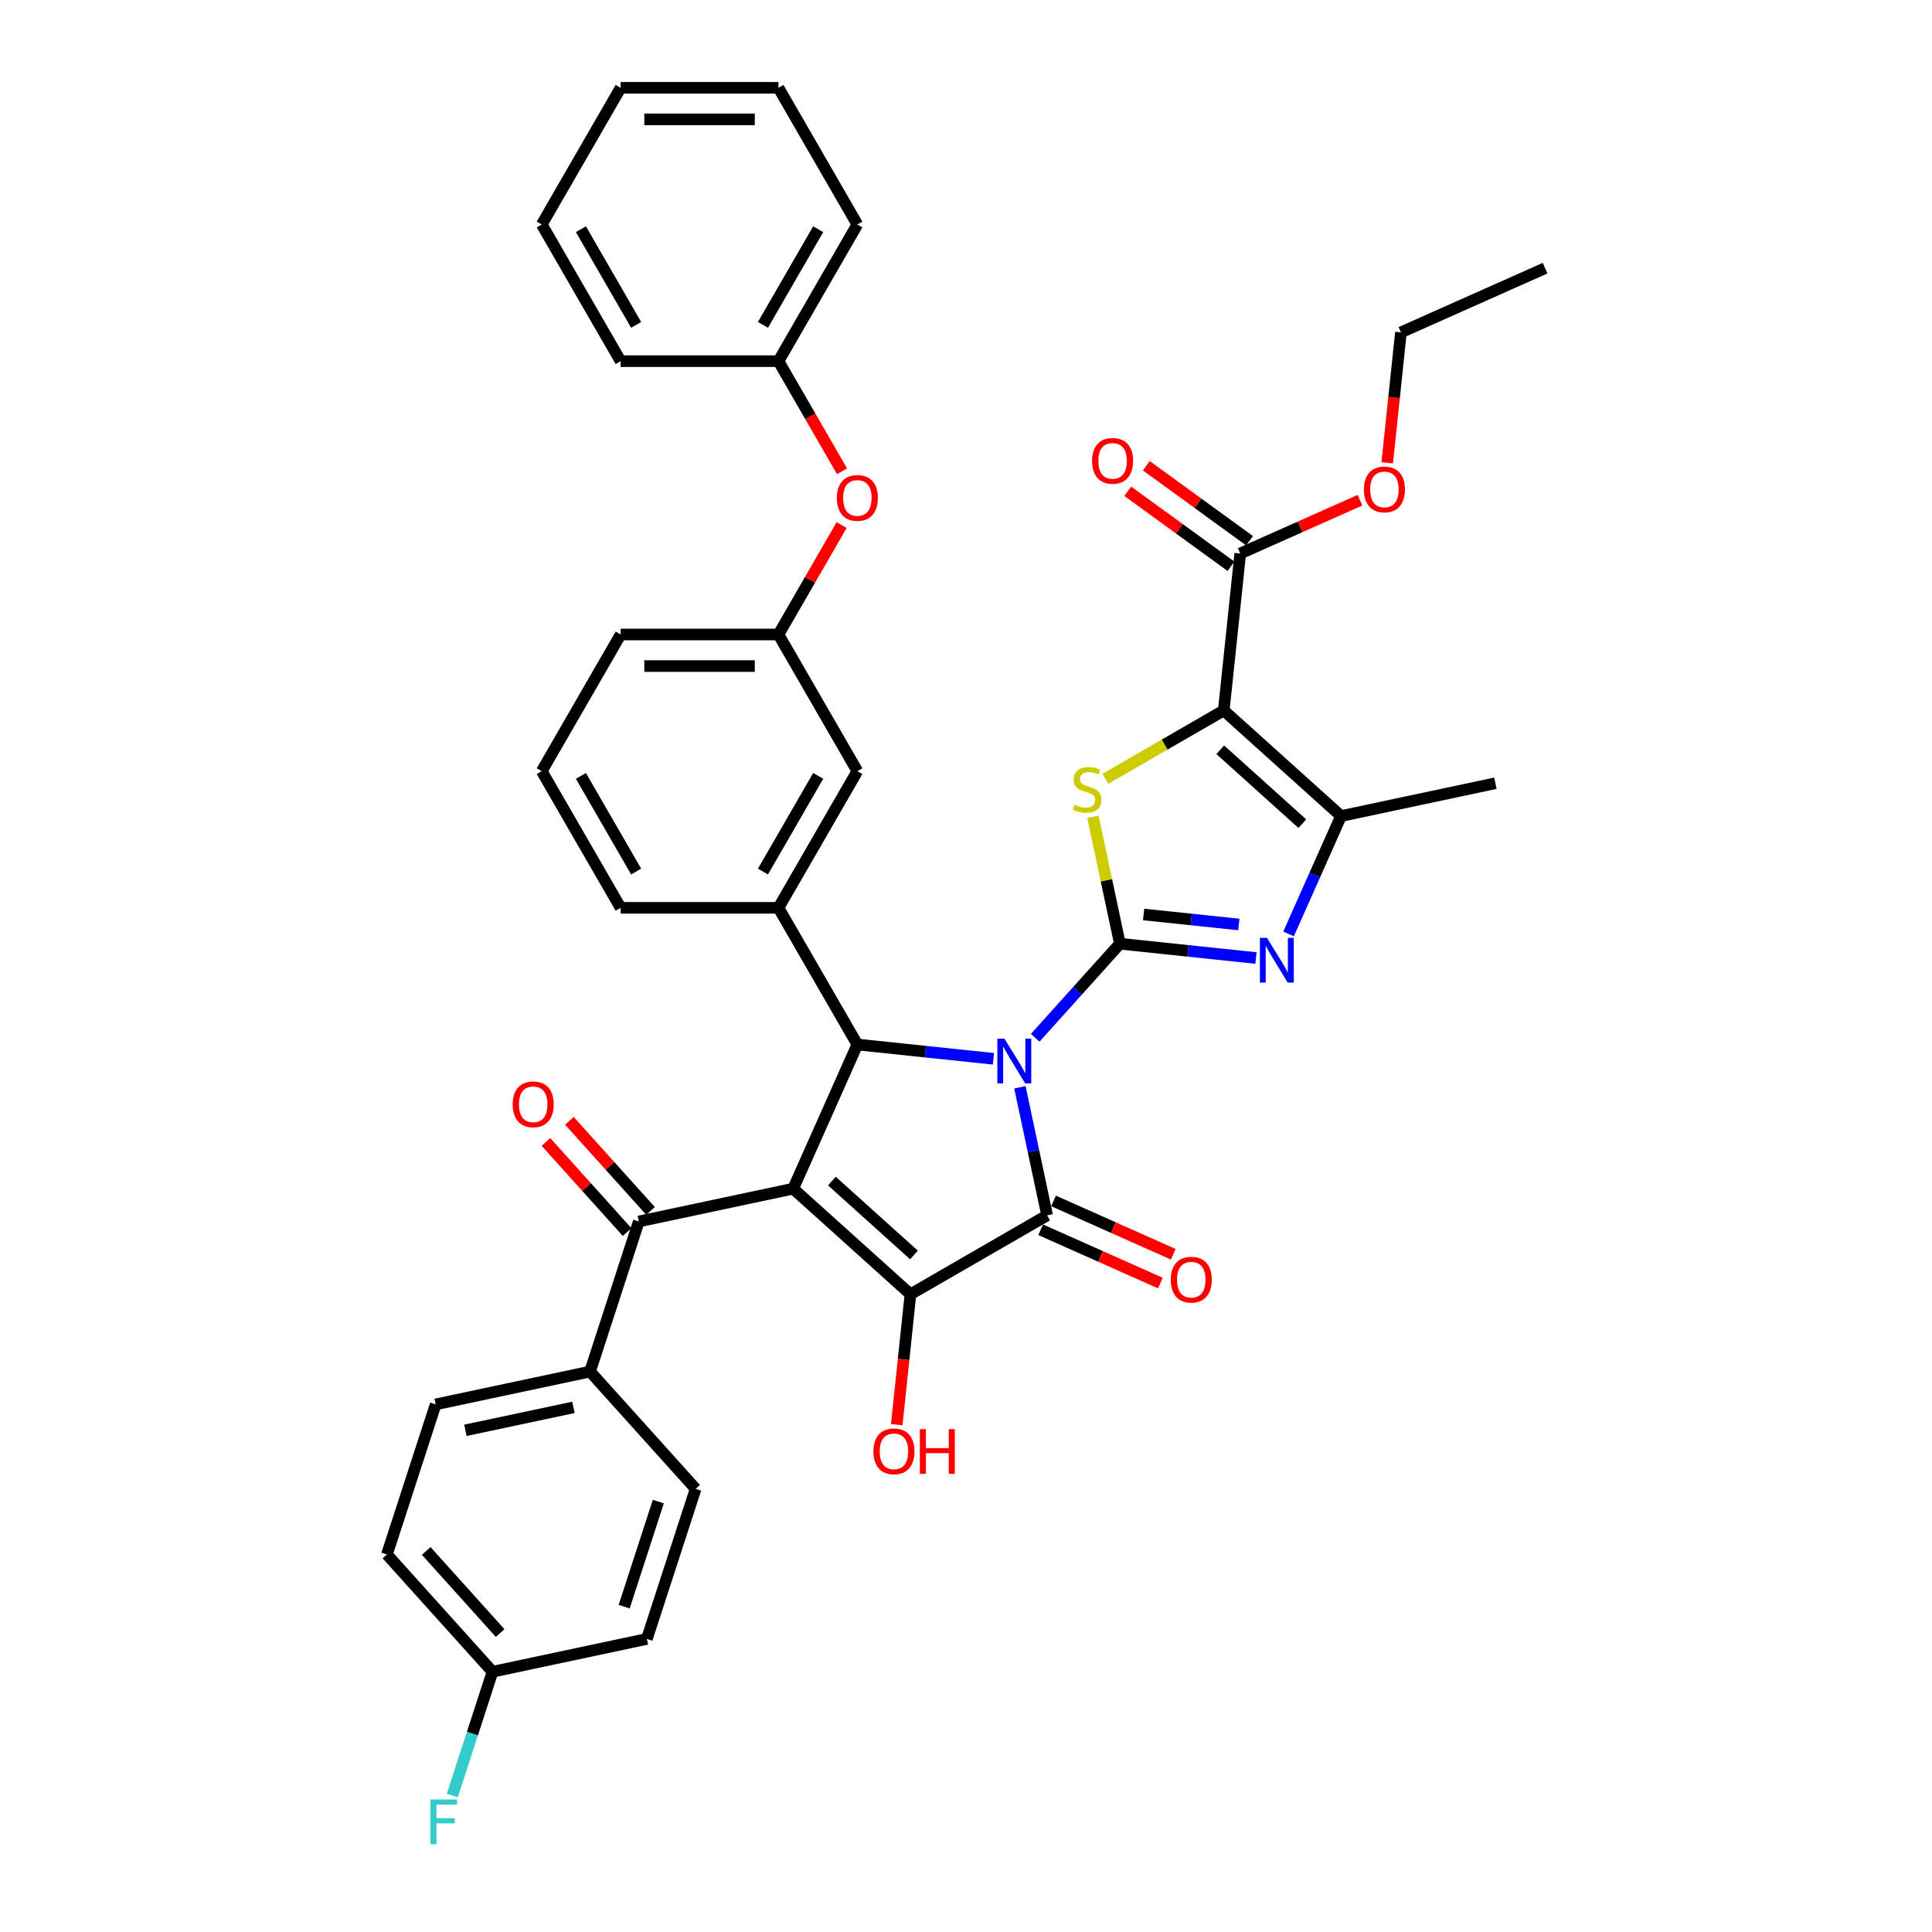 <?xml version='1.0' encoding='iso-8859-1'?>
<svg version='1.1' baseProfile='full'
              xmlns='http://www.w3.org/2000/svg'
                      xmlns:rdkit='http://www.rdkit.org/xml'
                      xmlns:xlink='http://www.w3.org/1999/xlink'
                  xml:space='preserve'
width='1000px' height='1000px' viewBox='0 0 1000 1000'>
<!-- END OF HEADER -->
<rect style='opacity:1.0;fill:#FFFFFF;stroke:none' width='1000' height='1000' x='0' y='0'> </rect>
<path class='bond-0' d='M 535.818,537.16 L 557.739,512.815' style='fill:none;fill-rule:evenodd;stroke:#0000FF;stroke-width:6px;stroke-linecap:butt;stroke-linejoin:miter;stroke-opacity:1' />
<path class='bond-0' d='M 557.739,512.815 L 579.66,488.469' style='fill:none;fill-rule:evenodd;stroke:#000000;stroke-width:6px;stroke-linecap:butt;stroke-linejoin:miter;stroke-opacity:1' />
<path class='bond-2' d='M 527.896,562.78 L 534.941,595.925' style='fill:none;fill-rule:evenodd;stroke:#0000FF;stroke-width:6px;stroke-linecap:butt;stroke-linejoin:miter;stroke-opacity:1' />
<path class='bond-2' d='M 534.941,595.925 L 541.986,629.07' style='fill:none;fill-rule:evenodd;stroke:#000000;stroke-width:6px;stroke-linecap:butt;stroke-linejoin:miter;stroke-opacity:1' />
<path class='bond-4' d='M 514.188,548.035 L 478.978,544.334' style='fill:none;fill-rule:evenodd;stroke:#0000FF;stroke-width:6px;stroke-linecap:butt;stroke-linejoin:miter;stroke-opacity:1' />
<path class='bond-4' d='M 478.978,544.334 L 443.767,540.633' style='fill:none;fill-rule:evenodd;stroke:#000000;stroke-width:6px;stroke-linecap:butt;stroke-linejoin:miter;stroke-opacity:1' />
<path class='bond-6' d='M 579.66,488.469 L 572.677,455.618' style='fill:none;fill-rule:evenodd;stroke:#000000;stroke-width:6px;stroke-linecap:butt;stroke-linejoin:miter;stroke-opacity:1' />
<path class='bond-6' d='M 572.677,455.618 L 565.695,422.767' style='fill:none;fill-rule:evenodd;stroke:#CCCC00;stroke-width:6px;stroke-linecap:butt;stroke-linejoin:miter;stroke-opacity:1' />
<path class='bond-7' d='M 579.66,488.469 L 614.87,492.17' style='fill:none;fill-rule:evenodd;stroke:#000000;stroke-width:6px;stroke-linecap:butt;stroke-linejoin:miter;stroke-opacity:1' />
<path class='bond-7' d='M 614.87,492.17 L 650.081,495.87' style='fill:none;fill-rule:evenodd;stroke:#0000FF;stroke-width:6px;stroke-linecap:butt;stroke-linejoin:miter;stroke-opacity:1' />
<path class='bond-7' d='M 591.931,473.332 L 616.578,475.922' style='fill:none;fill-rule:evenodd;stroke:#000000;stroke-width:6px;stroke-linecap:butt;stroke-linejoin:miter;stroke-opacity:1' />
<path class='bond-7' d='M 616.578,475.922 L 641.225,478.513' style='fill:none;fill-rule:evenodd;stroke:#0000FF;stroke-width:6px;stroke-linecap:butt;stroke-linejoin:miter;stroke-opacity:1' />
<path class='bond-1' d='M 410.544,615.255 L 443.767,540.633' style='fill:none;fill-rule:evenodd;stroke:#000000;stroke-width:6px;stroke-linecap:butt;stroke-linejoin:miter;stroke-opacity:1' />
<path class='bond-9' d='M 410.544,615.255 L 330.645,632.237' style='fill:none;fill-rule:evenodd;stroke:#000000;stroke-width:6px;stroke-linecap:butt;stroke-linejoin:miter;stroke-opacity:1' />
<path class='bond-39' d='M 410.544,615.255 L 471.246,669.911' style='fill:none;fill-rule:evenodd;stroke:#000000;stroke-width:6px;stroke-linecap:butt;stroke-linejoin:miter;stroke-opacity:1' />
<path class='bond-39' d='M 430.58,611.313 L 473.072,649.572' style='fill:none;fill-rule:evenodd;stroke:#000000;stroke-width:6px;stroke-linecap:butt;stroke-linejoin:miter;stroke-opacity:1' />
<path class='bond-3' d='M 541.986,629.07 L 471.246,669.911' style='fill:none;fill-rule:evenodd;stroke:#000000;stroke-width:6px;stroke-linecap:butt;stroke-linejoin:miter;stroke-opacity:1' />
<path class='bond-12' d='M 538.664,636.532 L 569.644,650.325' style='fill:none;fill-rule:evenodd;stroke:#000000;stroke-width:6px;stroke-linecap:butt;stroke-linejoin:miter;stroke-opacity:1' />
<path class='bond-12' d='M 569.644,650.325 L 600.624,664.118' style='fill:none;fill-rule:evenodd;stroke:#FF0000;stroke-width:6px;stroke-linecap:butt;stroke-linejoin:miter;stroke-opacity:1' />
<path class='bond-12' d='M 545.308,621.608 L 576.289,635.401' style='fill:none;fill-rule:evenodd;stroke:#000000;stroke-width:6px;stroke-linecap:butt;stroke-linejoin:miter;stroke-opacity:1' />
<path class='bond-12' d='M 576.289,635.401 L 607.269,649.194' style='fill:none;fill-rule:evenodd;stroke:#FF0000;stroke-width:6px;stroke-linecap:butt;stroke-linejoin:miter;stroke-opacity:1' />
<path class='bond-17' d='M 471.246,669.911 L 467.699,703.66' style='fill:none;fill-rule:evenodd;stroke:#000000;stroke-width:6px;stroke-linecap:butt;stroke-linejoin:miter;stroke-opacity:1' />
<path class='bond-17' d='M 467.699,703.66 L 464.152,737.408' style='fill:none;fill-rule:evenodd;stroke:#FF0000;stroke-width:6px;stroke-linecap:butt;stroke-linejoin:miter;stroke-opacity:1' />
<path class='bond-10' d='M 443.767,540.633 L 402.926,469.893' style='fill:none;fill-rule:evenodd;stroke:#000000;stroke-width:6px;stroke-linecap:butt;stroke-linejoin:miter;stroke-opacity:1' />
<path class='bond-5' d='M 633.417,367.729 L 602.776,385.419' style='fill:none;fill-rule:evenodd;stroke:#000000;stroke-width:6px;stroke-linecap:butt;stroke-linejoin:miter;stroke-opacity:1' />
<path class='bond-5' d='M 602.776,385.419 L 572.136,403.109' style='fill:none;fill-rule:evenodd;stroke:#CCCC00;stroke-width:6px;stroke-linecap:butt;stroke-linejoin:miter;stroke-opacity:1' />
<path class='bond-11' d='M 633.417,367.729 L 641.955,286.493' style='fill:none;fill-rule:evenodd;stroke:#000000;stroke-width:6px;stroke-linecap:butt;stroke-linejoin:miter;stroke-opacity:1' />
<path class='bond-40' d='M 633.417,367.729 L 694.119,422.386' style='fill:none;fill-rule:evenodd;stroke:#000000;stroke-width:6px;stroke-linecap:butt;stroke-linejoin:miter;stroke-opacity:1' />
<path class='bond-40' d='M 631.591,388.068 L 674.083,426.328' style='fill:none;fill-rule:evenodd;stroke:#000000;stroke-width:6px;stroke-linecap:butt;stroke-linejoin:miter;stroke-opacity:1' />
<path class='bond-8' d='M 666.955,483.399 L 680.537,452.892' style='fill:none;fill-rule:evenodd;stroke:#0000FF;stroke-width:6px;stroke-linecap:butt;stroke-linejoin:miter;stroke-opacity:1' />
<path class='bond-8' d='M 680.537,452.892 L 694.119,422.386' style='fill:none;fill-rule:evenodd;stroke:#000000;stroke-width:6px;stroke-linecap:butt;stroke-linejoin:miter;stroke-opacity:1' />
<path class='bond-26' d='M 694.119,422.386 L 774.018,405.403' style='fill:none;fill-rule:evenodd;stroke:#000000;stroke-width:6px;stroke-linecap:butt;stroke-linejoin:miter;stroke-opacity:1' />
<path class='bond-13' d='M 330.645,632.237 L 305.404,709.923' style='fill:none;fill-rule:evenodd;stroke:#000000;stroke-width:6px;stroke-linecap:butt;stroke-linejoin:miter;stroke-opacity:1' />
<path class='bond-15' d='M 336.716,626.772 L 315.718,603.451' style='fill:none;fill-rule:evenodd;stroke:#000000;stroke-width:6px;stroke-linecap:butt;stroke-linejoin:miter;stroke-opacity:1' />
<path class='bond-15' d='M 315.718,603.451 L 294.72,580.131' style='fill:none;fill-rule:evenodd;stroke:#FF0000;stroke-width:6px;stroke-linecap:butt;stroke-linejoin:miter;stroke-opacity:1' />
<path class='bond-15' d='M 324.575,637.703 L 303.577,614.383' style='fill:none;fill-rule:evenodd;stroke:#000000;stroke-width:6px;stroke-linecap:butt;stroke-linejoin:miter;stroke-opacity:1' />
<path class='bond-15' d='M 303.577,614.383 L 282.579,591.062' style='fill:none;fill-rule:evenodd;stroke:#FF0000;stroke-width:6px;stroke-linecap:butt;stroke-linejoin:miter;stroke-opacity:1' />
<path class='bond-14' d='M 402.926,469.893 L 443.767,399.154' style='fill:none;fill-rule:evenodd;stroke:#000000;stroke-width:6px;stroke-linecap:butt;stroke-linejoin:miter;stroke-opacity:1' />
<path class='bond-14' d='M 394.904,451.114 L 423.493,401.596' style='fill:none;fill-rule:evenodd;stroke:#000000;stroke-width:6px;stroke-linecap:butt;stroke-linejoin:miter;stroke-opacity:1' />
<path class='bond-29' d='M 402.926,469.893 L 321.242,469.893' style='fill:none;fill-rule:evenodd;stroke:#000000;stroke-width:6px;stroke-linecap:butt;stroke-linejoin:miter;stroke-opacity:1' />
<path class='bond-16' d='M 646.756,279.885 L 620.045,260.478' style='fill:none;fill-rule:evenodd;stroke:#000000;stroke-width:6px;stroke-linecap:butt;stroke-linejoin:miter;stroke-opacity:1' />
<path class='bond-16' d='M 620.045,260.478 L 593.334,241.071' style='fill:none;fill-rule:evenodd;stroke:#FF0000;stroke-width:6px;stroke-linecap:butt;stroke-linejoin:miter;stroke-opacity:1' />
<path class='bond-16' d='M 637.154,293.101 L 610.443,273.695' style='fill:none;fill-rule:evenodd;stroke:#000000;stroke-width:6px;stroke-linecap:butt;stroke-linejoin:miter;stroke-opacity:1' />
<path class='bond-16' d='M 610.443,273.695 L 583.731,254.288' style='fill:none;fill-rule:evenodd;stroke:#FF0000;stroke-width:6px;stroke-linecap:butt;stroke-linejoin:miter;stroke-opacity:1' />
<path class='bond-22' d='M 641.955,286.493 L 672.935,272.7' style='fill:none;fill-rule:evenodd;stroke:#000000;stroke-width:6px;stroke-linecap:butt;stroke-linejoin:miter;stroke-opacity:1' />
<path class='bond-22' d='M 672.935,272.7 L 703.915,258.907' style='fill:none;fill-rule:evenodd;stroke:#FF0000;stroke-width:6px;stroke-linecap:butt;stroke-linejoin:miter;stroke-opacity:1' />
<path class='bond-20' d='M 305.404,709.923 L 225.506,726.906' style='fill:none;fill-rule:evenodd;stroke:#000000;stroke-width:6px;stroke-linecap:butt;stroke-linejoin:miter;stroke-opacity:1' />
<path class='bond-20' d='M 296.816,728.45 L 240.887,740.338' style='fill:none;fill-rule:evenodd;stroke:#000000;stroke-width:6px;stroke-linecap:butt;stroke-linejoin:miter;stroke-opacity:1' />
<path class='bond-21' d='M 305.404,709.923 L 360.061,770.625' style='fill:none;fill-rule:evenodd;stroke:#000000;stroke-width:6px;stroke-linecap:butt;stroke-linejoin:miter;stroke-opacity:1' />
<path class='bond-18' d='M 443.767,399.154 L 402.926,328.414' style='fill:none;fill-rule:evenodd;stroke:#000000;stroke-width:6px;stroke-linecap:butt;stroke-linejoin:miter;stroke-opacity:1' />
<path class='bond-19' d='M 402.926,328.414 L 419.277,300.093' style='fill:none;fill-rule:evenodd;stroke:#000000;stroke-width:6px;stroke-linecap:butt;stroke-linejoin:miter;stroke-opacity:1' />
<path class='bond-19' d='M 419.277,300.093 L 435.627,271.772' style='fill:none;fill-rule:evenodd;stroke:#FF0000;stroke-width:6px;stroke-linecap:butt;stroke-linejoin:miter;stroke-opacity:1' />
<path class='bond-41' d='M 402.926,328.414 L 321.242,328.414' style='fill:none;fill-rule:evenodd;stroke:#000000;stroke-width:6px;stroke-linecap:butt;stroke-linejoin:miter;stroke-opacity:1' />
<path class='bond-41' d='M 390.673,344.75 L 333.495,344.75' style='fill:none;fill-rule:evenodd;stroke:#000000;stroke-width:6px;stroke-linecap:butt;stroke-linejoin:miter;stroke-opacity:1' />
<path class='bond-27' d='M 435.835,243.935 L 419.38,215.434' style='fill:none;fill-rule:evenodd;stroke:#FF0000;stroke-width:6px;stroke-linecap:butt;stroke-linejoin:miter;stroke-opacity:1' />
<path class='bond-27' d='M 419.38,215.434 L 402.926,186.934' style='fill:none;fill-rule:evenodd;stroke:#000000;stroke-width:6px;stroke-linecap:butt;stroke-linejoin:miter;stroke-opacity:1' />
<path class='bond-25' d='M 225.506,726.906 L 200.264,804.591' style='fill:none;fill-rule:evenodd;stroke:#000000;stroke-width:6px;stroke-linecap:butt;stroke-linejoin:miter;stroke-opacity:1' />
<path class='bond-24' d='M 360.061,770.625 L 334.819,848.311' style='fill:none;fill-rule:evenodd;stroke:#000000;stroke-width:6px;stroke-linecap:butt;stroke-linejoin:miter;stroke-opacity:1' />
<path class='bond-24' d='M 340.737,777.23 L 323.068,831.61' style='fill:none;fill-rule:evenodd;stroke:#000000;stroke-width:6px;stroke-linecap:butt;stroke-linejoin:miter;stroke-opacity:1' />
<path class='bond-32' d='M 718.02,239.53 L 721.567,205.782' style='fill:none;fill-rule:evenodd;stroke:#FF0000;stroke-width:6px;stroke-linecap:butt;stroke-linejoin:miter;stroke-opacity:1' />
<path class='bond-32' d='M 721.567,205.782 L 725.115,172.034' style='fill:none;fill-rule:evenodd;stroke:#000000;stroke-width:6px;stroke-linecap:butt;stroke-linejoin:miter;stroke-opacity:1' />
<path class='bond-23' d='M 254.921,865.294 L 334.819,848.311' style='fill:none;fill-rule:evenodd;stroke:#000000;stroke-width:6px;stroke-linecap:butt;stroke-linejoin:miter;stroke-opacity:1' />
<path class='bond-28' d='M 254.921,865.294 L 244.511,897.332' style='fill:none;fill-rule:evenodd;stroke:#000000;stroke-width:6px;stroke-linecap:butt;stroke-linejoin:miter;stroke-opacity:1' />
<path class='bond-28' d='M 244.511,897.332 L 234.101,929.371' style='fill:none;fill-rule:evenodd;stroke:#33CCCC;stroke-width:6px;stroke-linecap:butt;stroke-linejoin:miter;stroke-opacity:1' />
<path class='bond-42' d='M 254.921,865.294 L 200.264,804.591' style='fill:none;fill-rule:evenodd;stroke:#000000;stroke-width:6px;stroke-linecap:butt;stroke-linejoin:miter;stroke-opacity:1' />
<path class='bond-42' d='M 258.863,845.257 L 220.603,802.765' style='fill:none;fill-rule:evenodd;stroke:#000000;stroke-width:6px;stroke-linecap:butt;stroke-linejoin:miter;stroke-opacity:1' />
<path class='bond-33' d='M 402.926,186.934 L 443.767,116.194' style='fill:none;fill-rule:evenodd;stroke:#000000;stroke-width:6px;stroke-linecap:butt;stroke-linejoin:miter;stroke-opacity:1' />
<path class='bond-33' d='M 394.904,168.155 L 423.493,118.637' style='fill:none;fill-rule:evenodd;stroke:#000000;stroke-width:6px;stroke-linecap:butt;stroke-linejoin:miter;stroke-opacity:1' />
<path class='bond-34' d='M 402.926,186.934 L 321.242,186.934' style='fill:none;fill-rule:evenodd;stroke:#000000;stroke-width:6px;stroke-linecap:butt;stroke-linejoin:miter;stroke-opacity:1' />
<path class='bond-30' d='M 321.242,469.893 L 280.401,399.154' style='fill:none;fill-rule:evenodd;stroke:#000000;stroke-width:6px;stroke-linecap:butt;stroke-linejoin:miter;stroke-opacity:1' />
<path class='bond-30' d='M 329.264,451.114 L 300.675,401.596' style='fill:none;fill-rule:evenodd;stroke:#000000;stroke-width:6px;stroke-linecap:butt;stroke-linejoin:miter;stroke-opacity:1' />
<path class='bond-31' d='M 280.401,399.154 L 321.242,328.414' style='fill:none;fill-rule:evenodd;stroke:#000000;stroke-width:6px;stroke-linecap:butt;stroke-linejoin:miter;stroke-opacity:1' />
<path class='bond-35' d='M 725.115,172.034 L 799.736,138.81' style='fill:none;fill-rule:evenodd;stroke:#000000;stroke-width:6px;stroke-linecap:butt;stroke-linejoin:miter;stroke-opacity:1' />
<path class='bond-37' d='M 443.767,116.194 L 402.926,45.455' style='fill:none;fill-rule:evenodd;stroke:#000000;stroke-width:6px;stroke-linecap:butt;stroke-linejoin:miter;stroke-opacity:1' />
<path class='bond-36' d='M 321.242,186.934 L 280.401,116.194' style='fill:none;fill-rule:evenodd;stroke:#000000;stroke-width:6px;stroke-linecap:butt;stroke-linejoin:miter;stroke-opacity:1' />
<path class='bond-36' d='M 329.264,168.155 L 300.675,118.637' style='fill:none;fill-rule:evenodd;stroke:#000000;stroke-width:6px;stroke-linecap:butt;stroke-linejoin:miter;stroke-opacity:1' />
<path class='bond-38' d='M 280.401,116.194 L 321.242,45.455' style='fill:none;fill-rule:evenodd;stroke:#000000;stroke-width:6px;stroke-linecap:butt;stroke-linejoin:miter;stroke-opacity:1' />
<path class='bond-43' d='M 402.926,45.455 L 321.242,45.455' style='fill:none;fill-rule:evenodd;stroke:#000000;stroke-width:6px;stroke-linecap:butt;stroke-linejoin:miter;stroke-opacity:1' />
<path class='bond-43' d='M 390.673,61.791 L 333.495,61.791' style='fill:none;fill-rule:evenodd;stroke:#000000;stroke-width:6px;stroke-linecap:butt;stroke-linejoin:miter;stroke-opacity:1' />
<path  class='atom-0' d='M 519.89 537.605
L 527.47 549.857
Q 528.221 551.066, 529.43 553.256
Q 530.639 555.445, 530.705 555.575
L 530.705 537.605
L 533.776 537.605
L 533.776 560.738
L 530.607 560.738
L 522.471 547.342
Q 521.523 545.773, 520.51 543.976
Q 519.53 542.179, 519.236 541.624
L 519.236 560.738
L 516.23 560.738
L 516.23 537.605
L 519.89 537.605
' fill='#0000FF'/>
<path  class='atom-7' d='M 556.142 416.51
Q 556.404 416.608, 557.482 417.066
Q 558.56 417.523, 559.736 417.817
Q 560.945 418.078, 562.122 418.078
Q 564.311 418.078, 565.585 417.033
Q 566.859 415.955, 566.859 414.092
Q 566.859 412.818, 566.206 412.034
Q 565.585 411.25, 564.605 410.825
Q 563.624 410.4, 561.991 409.91
Q 559.932 409.289, 558.691 408.701
Q 557.482 408.113, 556.6 406.872
Q 555.75 405.63, 555.75 403.539
Q 555.75 400.631, 557.711 398.834
Q 559.704 397.037, 563.624 397.037
Q 566.304 397.037, 569.342 398.311
L 568.591 400.827
Q 565.814 399.683, 563.722 399.683
Q 561.468 399.683, 560.226 400.631
Q 558.985 401.546, 559.018 403.147
Q 559.018 404.388, 559.638 405.14
Q 560.292 405.891, 561.207 406.316
Q 562.154 406.741, 563.722 407.231
Q 565.814 407.884, 567.055 408.538
Q 568.297 409.191, 569.179 410.531
Q 570.094 411.838, 570.094 414.092
Q 570.094 417.294, 567.937 419.026
Q 565.814 420.725, 562.252 420.725
Q 560.194 420.725, 558.625 420.268
Q 557.09 419.843, 555.26 419.091
L 556.142 416.51
' fill='#CCCC00'/>
<path  class='atom-8' d='M 655.782 485.441
L 663.363 497.693
Q 664.114 498.902, 665.323 501.091
Q 666.532 503.28, 666.597 503.411
L 666.597 485.441
L 669.668 485.441
L 669.668 508.573
L 666.499 508.573
L 658.363 495.177
Q 657.416 493.609, 656.403 491.812
Q 655.423 490.015, 655.129 489.46
L 655.129 508.573
L 652.123 508.573
L 652.123 485.441
L 655.782 485.441
' fill='#0000FF'/>
<path  class='atom-13' d='M 605.989 662.359
Q 605.989 656.804, 608.733 653.7
Q 611.478 650.596, 616.607 650.596
Q 621.737 650.596, 624.482 653.7
Q 627.226 656.804, 627.226 662.359
Q 627.226 667.978, 624.449 671.18
Q 621.672 674.35, 616.607 674.35
Q 611.51 674.35, 608.733 671.18
Q 605.989 668.011, 605.989 662.359
M 616.607 671.736
Q 620.136 671.736, 622.031 669.383
Q 623.959 666.998, 623.959 662.359
Q 623.959 657.817, 622.031 655.53
Q 620.136 653.21, 616.607 653.21
Q 613.079 653.21, 611.151 655.497
Q 609.256 657.784, 609.256 662.359
Q 609.256 667.031, 611.151 669.383
Q 613.079 671.736, 616.607 671.736
' fill='#FF0000'/>
<path  class='atom-16' d='M 265.37 571.6
Q 265.37 566.046, 268.114 562.942
Q 270.859 559.838, 275.989 559.838
Q 281.118 559.838, 283.863 562.942
Q 286.607 566.046, 286.607 571.6
Q 286.607 577.22, 283.83 580.422
Q 281.053 583.591, 275.989 583.591
Q 270.892 583.591, 268.114 580.422
Q 265.37 577.253, 265.37 571.6
M 275.989 580.978
Q 279.517 580.978, 281.412 578.625
Q 283.34 576.24, 283.34 571.6
Q 283.34 567.059, 281.412 564.772
Q 279.517 562.452, 275.989 562.452
Q 272.46 562.452, 270.532 564.739
Q 268.637 567.026, 268.637 571.6
Q 268.637 576.273, 270.532 578.625
Q 272.46 580.978, 275.989 580.978
' fill='#FF0000'/>
<path  class='atom-17' d='M 565.253 238.546
Q 565.253 232.992, 567.998 229.888
Q 570.742 226.784, 575.872 226.784
Q 581.002 226.784, 583.746 229.888
Q 586.491 232.992, 586.491 238.546
Q 586.491 244.166, 583.713 247.368
Q 580.936 250.537, 575.872 250.537
Q 570.775 250.537, 567.998 247.368
Q 565.253 244.199, 565.253 238.546
M 575.872 247.923
Q 579.401 247.923, 581.296 245.571
Q 583.223 243.186, 583.223 238.546
Q 583.223 234.005, 581.296 231.717
Q 579.401 229.398, 575.872 229.398
Q 572.343 229.398, 570.415 231.685
Q 568.52 233.972, 568.52 238.546
Q 568.52 243.218, 570.415 245.571
Q 572.343 247.923, 575.872 247.923
' fill='#FF0000'/>
<path  class='atom-18' d='M 452.089 751.212
Q 452.089 745.658, 454.834 742.554
Q 457.578 739.45, 462.708 739.45
Q 467.838 739.45, 470.582 742.554
Q 473.327 745.658, 473.327 751.212
Q 473.327 756.832, 470.55 760.034
Q 467.772 763.204, 462.708 763.204
Q 457.611 763.204, 454.834 760.034
Q 452.089 756.865, 452.089 751.212
M 462.708 760.59
Q 466.237 760.59, 468.132 758.237
Q 470.059 755.852, 470.059 751.212
Q 470.059 746.671, 468.132 744.384
Q 466.237 742.064, 462.708 742.064
Q 459.179 742.064, 457.252 744.351
Q 455.356 746.638, 455.356 751.212
Q 455.356 755.885, 457.252 758.237
Q 459.179 760.59, 462.708 760.59
' fill='#FF0000'/>
<path  class='atom-18' d='M 476.104 739.711
L 479.241 739.711
L 479.241 749.546
L 491.068 749.546
L 491.068 739.711
L 494.205 739.711
L 494.205 762.844
L 491.068 762.844
L 491.068 752.16
L 479.241 752.16
L 479.241 762.844
L 476.104 762.844
L 476.104 739.711
' fill='#FF0000'/>
<path  class='atom-20' d='M 433.148 257.739
Q 433.148 252.185, 435.893 249.081
Q 438.638 245.977, 443.767 245.977
Q 448.897 245.977, 451.642 249.081
Q 454.386 252.185, 454.386 257.739
Q 454.386 263.359, 451.609 266.561
Q 448.832 269.73, 443.767 269.73
Q 438.67 269.73, 435.893 266.561
Q 433.148 263.392, 433.148 257.739
M 443.767 267.117
Q 447.296 267.117, 449.191 264.764
Q 451.119 262.379, 451.119 257.739
Q 451.119 253.198, 449.191 250.911
Q 447.296 248.591, 443.767 248.591
Q 440.239 248.591, 438.311 250.878
Q 436.416 253.165, 436.416 257.739
Q 436.416 262.412, 438.311 264.764
Q 440.239 267.117, 443.767 267.117
' fill='#FF0000'/>
<path  class='atom-23' d='M 705.958 253.335
Q 705.958 247.78, 708.702 244.676
Q 711.447 241.572, 716.576 241.572
Q 721.706 241.572, 724.451 244.676
Q 727.195 247.78, 727.195 253.335
Q 727.195 258.955, 724.418 262.157
Q 721.641 265.326, 716.576 265.326
Q 711.479 265.326, 708.702 262.157
Q 705.958 258.987, 705.958 253.335
M 716.576 262.712
Q 720.105 262.712, 722 260.36
Q 723.928 257.974, 723.928 253.335
Q 723.928 248.793, 722 246.506
Q 720.105 244.186, 716.576 244.186
Q 713.048 244.186, 711.12 246.473
Q 709.225 248.761, 709.225 253.335
Q 709.225 258.007, 711.12 260.36
Q 713.048 262.712, 716.576 262.712
' fill='#FF0000'/>
<path  class='atom-29' d='M 222.802 931.413
L 236.557 931.413
L 236.557 934.059
L 225.906 934.059
L 225.906 941.084
L 235.381 941.084
L 235.381 943.763
L 225.906 943.763
L 225.906 954.545
L 222.802 954.545
L 222.802 931.413
' fill='#33CCCC'/>
</svg>
